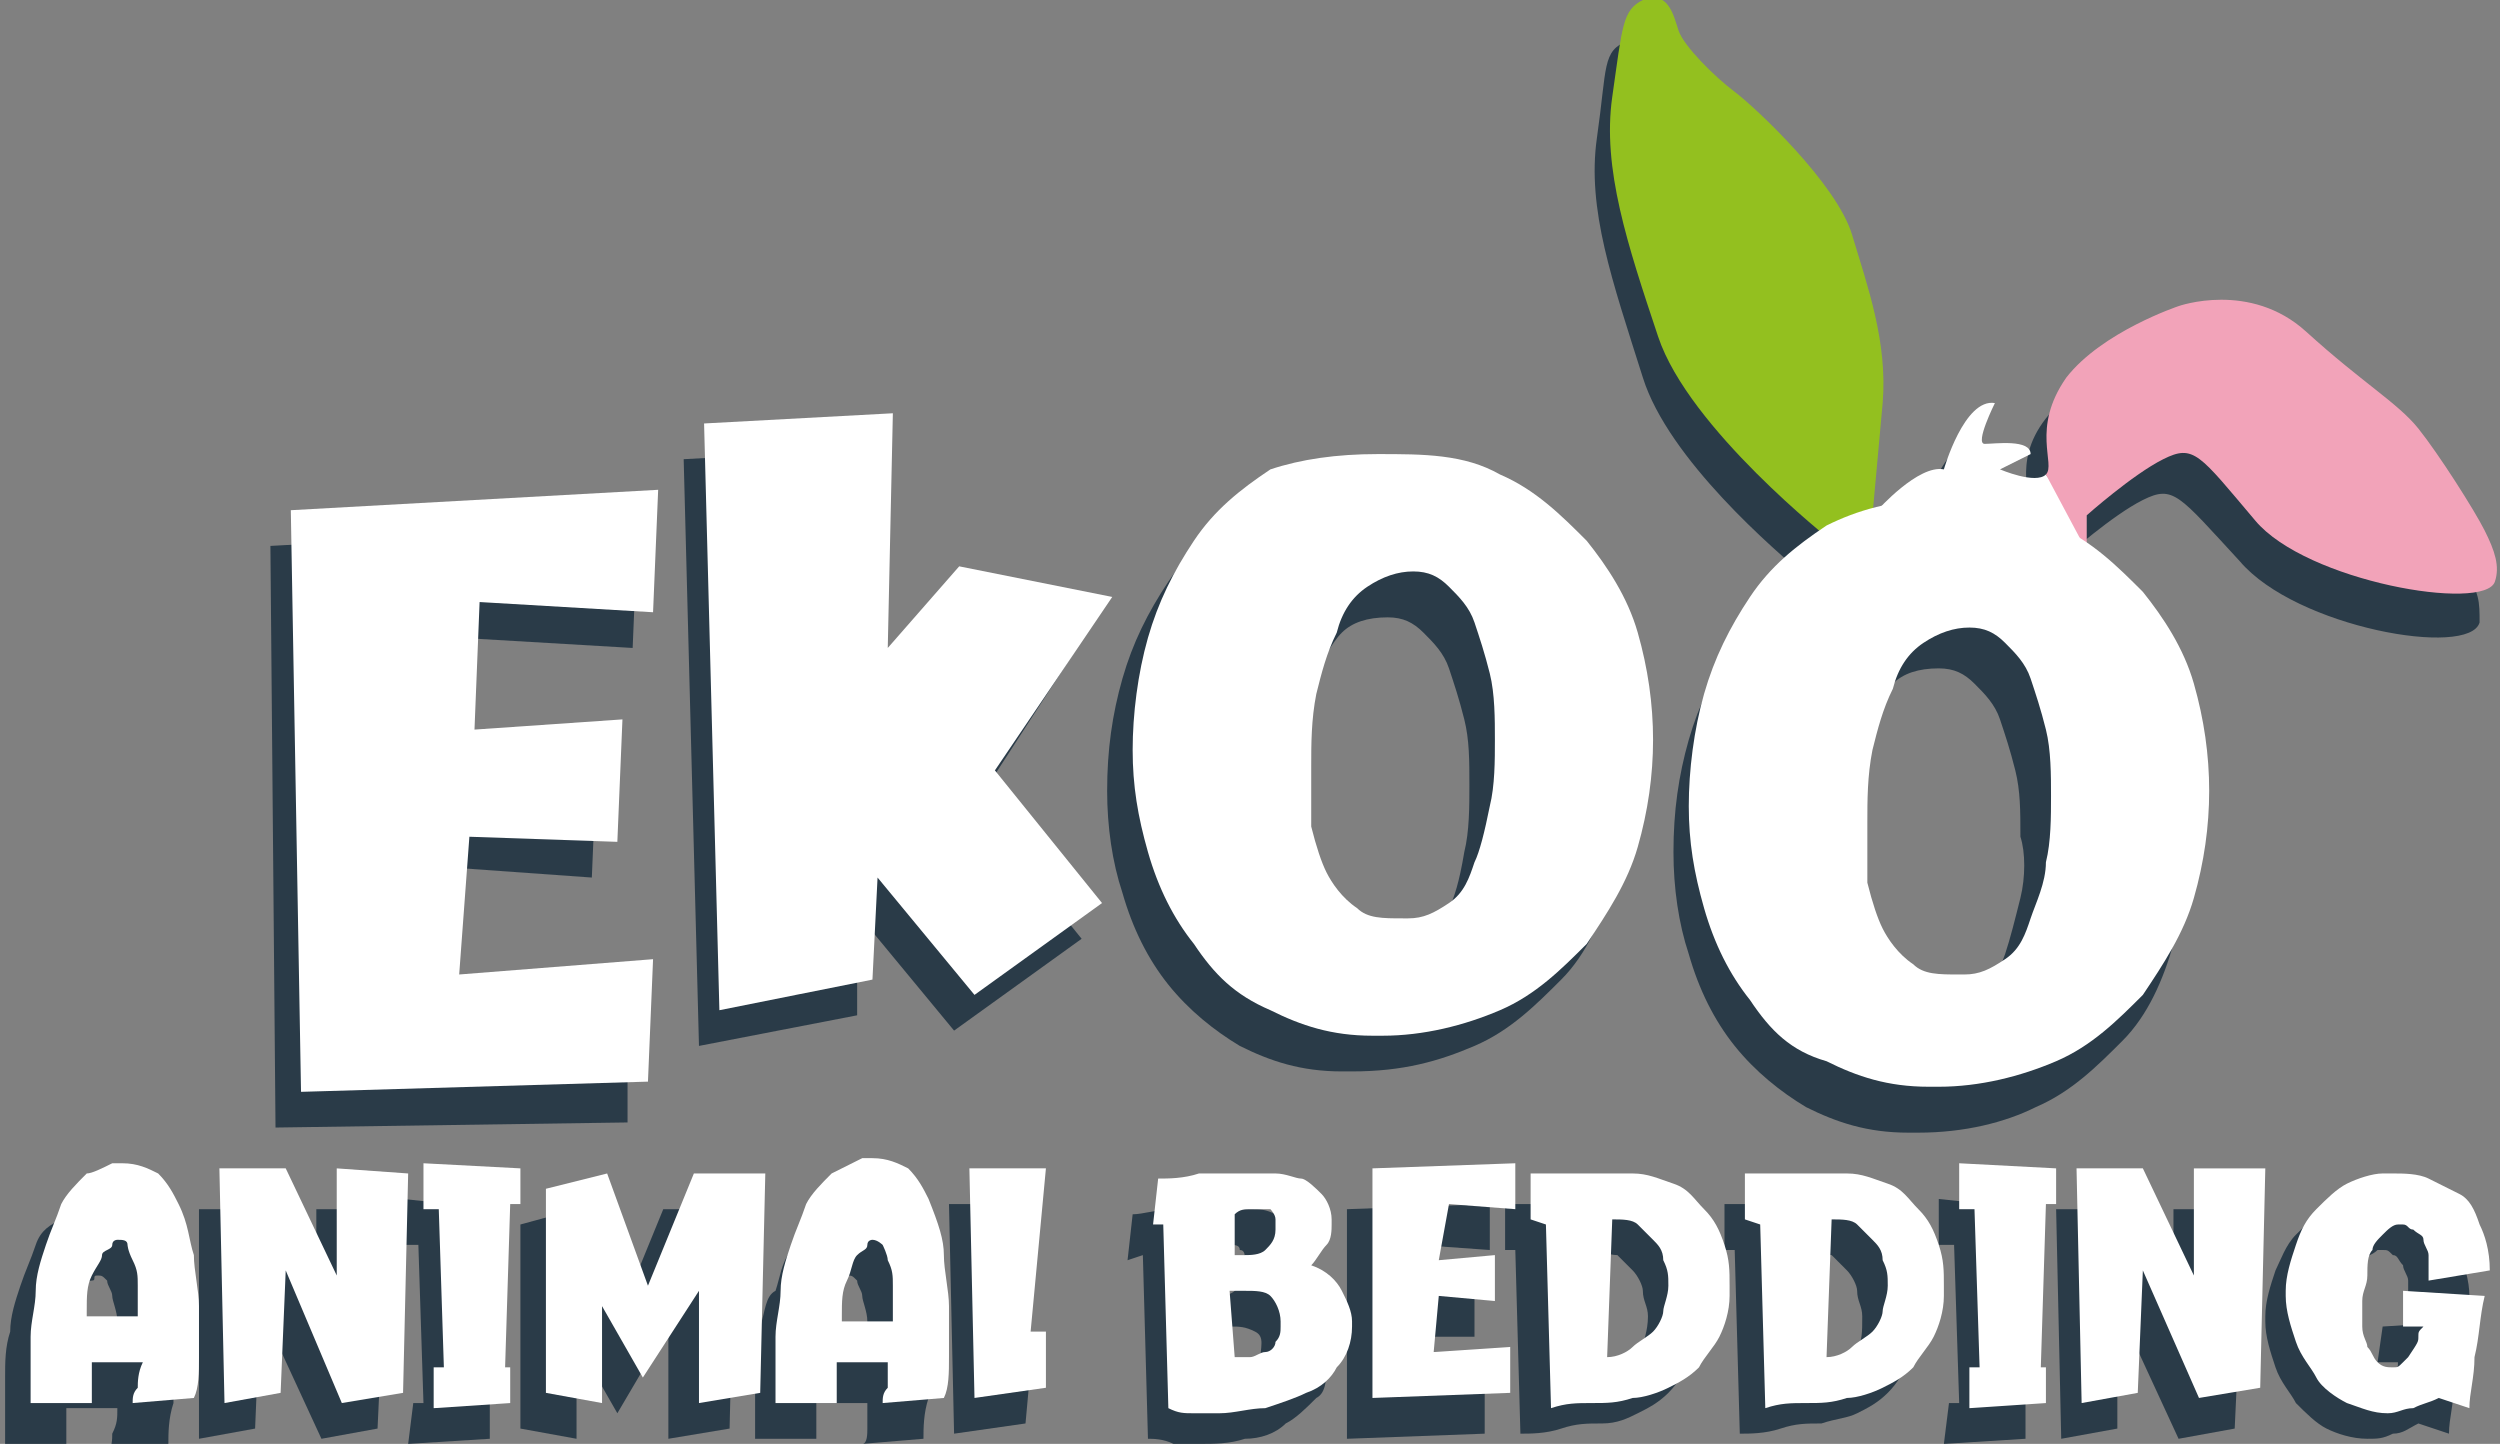 <?xml version="1.0" encoding="utf-8"?>
<!-- Generator: Adobe Illustrator 23.0.2, SVG Export Plug-In . SVG Version: 6.00 Build 0)  -->
<svg version="1.1" id="Laag_1" xmlns="http://www.w3.org/2000/svg" xmlns:xlink="http://www.w3.org/1999/xlink" x="0px" y="0px"
	 viewBox="0 0 49 28.3" style="enable-background:new 0 0 49 28.3;" xml:space="preserve">
<rect x="0" y="0" width="49" height="28.3" fill="#808080" stroke="none"/>
<style type="text/css">
	.st0{fill:#2A3B48;}
	.st1{fill:#FFFFFF;}
	.st2{fill:#93C01F;}
	.st3{fill:#F2A3B9;}
</style>
<g>
	<path class="st0" d="M3.1,24.4c-0.1-0.3-0.3-0.5-0.4-0.6c-0.2-0.2-0.4-0.2-0.7-0.2l-0.2,0c-0.2,0-0.4,0.1-0.6,0.3
		C1,24,0.8,24.1,0.7,24.4s-0.2,0.5-0.3,0.8c-0.1,0.3-0.2,0.6-0.2,0.9c-0.1,0.3-0.1,0.6-0.1,0.9s0,0.6,0,0.8c0,0.1,0,0.2,0,0.3
		s0,0.2,0,0.2l1.2,0c0-0.1,0-0.1,0-0.2c0-0.1,0-0.2,0-0.3v-0.2l1,0c0,0.2,0,0.3-0.1,0.5c0,0.1,0,0.3-0.1,0.3l1.2-0.1
		c0-0.2,0-0.5,0.1-0.8c0-0.3,0-0.6,0-1c0-0.3,0-0.7-0.1-1C3.3,25,3.2,24.7,3.1,24.4z M2.3,26.6l-1,0l0-0.1c0-0.3,0.1-0.5,0.1-0.7
		s0.1-0.4,0.2-0.5s0.1-0.2,0.2-0.2S1.8,25,1.9,25h0c0.1,0,0.1,0,0.2,0.1c0,0.1,0.1,0.2,0.1,0.3c0,0.1,0.1,0.3,0.1,0.5
		c0,0.2,0,0.4,0,0.6C2.3,26.5,2.3,26.6,2.3,26.6z"/>
	<polygon class="st0" points="6.2,25.7 5.2,23.7 3.9,23.7 3.9,28.2 5,28 5.1,25.6 6.3,28.2 7.4,28 7.6,23.7 6.2,23.7 	"/>
	<polygon class="st0" points="7.9,24.4 8.2,24.4 8.3,27.5 8.1,27.5 8,28.3 9.6,28.2 9.6,27.5 9.5,27.5 9.6,24.3 9.8,24.3 9.8,23.7 
		7.9,23.5 	"/>
	<polygon class="st0" points="12.1,25.9 11.3,23.7 10.2,24 10.2,28 11.3,28.2 11.3,26.3 12.1,27.7 13.1,26 13.1,28.2 14.3,28 
		14.4,23.7 13,23.7 	"/>
	<path class="st0" d="M17.9,24.4c-0.1-0.3-0.3-0.5-0.4-0.6c-0.2-0.2-0.4-0.2-0.7-0.2l-0.2,0c-0.2,0-0.4,0.1-0.6,0.3
		c-0.2,0.1-0.3,0.3-0.5,0.6s-0.2,0.5-0.3,0.8C15,25.4,15,25.7,14.9,26c-0.1,0.3-0.1,0.6-0.1,0.9s0,0.6,0,0.8c0,0.1,0,0.2,0,0.3
		s0,0.2,0,0.2l1.2,0c0-0.1,0-0.1,0-0.2c0-0.1,0-0.2,0-0.3v-0.2l1,0c0,0.2,0,0.3,0,0.5c0,0.1,0,0.3-0.1,0.3l1.2-0.1
		c0-0.2,0-0.5,0.1-0.8c0-0.3,0-0.6,0-1c0-0.3,0-0.7-0.1-1C18.1,25,18,24.7,17.9,24.4z M17,26.6l-1,0l0-0.1c0-0.3,0.1-0.5,0.1-0.7
		s0.1-0.4,0.2-0.5c0.1-0.1,0.1-0.2,0.2-0.2s0.1-0.1,0.1-0.1h0c0.1,0,0.1,0,0.2,0.1c0,0.1,0.1,0.2,0.1,0.3c0,0.1,0.1,0.3,0.1,0.5
		c0,0.2,0,0.4,0,0.6C17,26.5,17,26.6,17,26.6z"/>
	<polygon class="st0" points="20.2,23.6 18.6,23.6 18.7,28.1 20.1,27.9 20.2,26.8 19.9,26.8 	"/>
	<path class="st0" d="M25.2,25.5c0.2-0.1,0.3-0.3,0.3-0.4c0.1-0.1,0.1-0.3,0.1-0.4l0-0.1c0-0.2-0.1-0.4-0.2-0.5
		c-0.1-0.1-0.2-0.2-0.4-0.3s-0.3-0.1-0.5-0.1s-0.4,0-0.6,0c-0.3,0-0.6,0-0.9,0c-0.3,0-0.6,0.1-0.8,0.1l-0.1,0.9l0.3-0.1l0.1,3.6
		c0.1,0,0.3,0,0.5,0.1c0.2,0,0.3,0,0.5,0c0.3,0,0.6,0,0.9-0.1c0.3,0,0.6-0.1,0.8-0.3c0.2-0.1,0.4-0.3,0.6-0.5C26,27.3,26,27,26,26.7
		v-0.1c0-0.2-0.1-0.5-0.2-0.6C25.7,25.8,25.5,25.6,25.2,25.5z M24.1,24.4c0.1,0,0.2,0,0.2,0.1c0.1,0,0.1,0.1,0.1,0.2c0,0,0,0,0,0.1
		c0,0,0,0,0,0.1c0,0.1-0.1,0.3-0.2,0.4c-0.1,0.1-0.3,0.1-0.4,0.1c-0.1,0-0.1,0-0.2,0l0-0.8C23.9,24.5,24,24.4,24.1,24.4z M24.7,26.7
		c0,0.1,0,0.2-0.1,0.3c-0.1,0.1-0.1,0.1-0.2,0.2c-0.1,0-0.2,0.1-0.3,0.1c-0.1,0-0.2,0-0.3,0V26c0.1,0,0.2,0,0.3,0
		c0.2,0,0.3,0,0.5,0.1S24.7,26.4,24.7,26.7L24.7,26.7z"/>
	<polygon class="st0" points="26.4,28.2 29.1,28.1 29.1,27.2 27.7,27.3 27.7,26.2 28.9,26.2 28.9,25.3 27.8,25.4 27.8,24.4 
		29.2,24.5 29.2,23.6 26.4,23.7 	"/>
	<path class="st0" d="M32.9,24.3c-0.2-0.2-0.4-0.4-0.6-0.5c-0.2-0.1-0.5-0.2-0.8-0.2l-0.3,0c-0.3,0-0.6,0-0.9,0s-0.6,0-0.8,0l0,0.9
		l0.2,0l0.1,3.6c0.2,0,0.5,0,0.8-0.1s0.5-0.1,0.8-0.1s0.5-0.1,0.7-0.2s0.4-0.2,0.6-0.4c0.2-0.2,0.3-0.4,0.4-0.6
		c0.1-0.2,0.2-0.5,0.2-0.8l0-0.2c0-0.3,0-0.6-0.1-0.8C33.2,24.8,33.1,24.5,32.9,24.3z M32.2,26.4c0,0.2-0.1,0.3-0.2,0.4
		s-0.2,0.2-0.4,0.3c-0.1,0.1-0.3,0.1-0.5,0.2l0.1-2.8c0.2,0,0.3,0.1,0.5,0.1c0.1,0.1,0.2,0.2,0.3,0.3c0.1,0.1,0.2,0.3,0.2,0.4
		c0,0.2,0.1,0.3,0.1,0.5C32.3,26.1,32.2,26.3,32.2,26.4z"/>
	<path class="st0" d="M37.2,24.3c-0.2-0.2-0.4-0.4-0.6-0.5c-0.2-0.1-0.5-0.2-0.8-0.2l-0.3,0c-0.3,0-0.6,0-0.9,0s-0.6,0-0.8,0l0,0.9
		l0.2,0l0.1,3.6c0.2,0,0.5,0,0.8-0.1s0.5-0.1,0.8-0.1c0.3-0.1,0.5-0.1,0.7-0.2s0.4-0.2,0.6-0.4c0.2-0.2,0.3-0.4,0.4-0.6
		c0.1-0.2,0.2-0.5,0.2-0.8l0-0.2c0-0.3,0-0.6-0.1-0.8C37.5,24.8,37.3,24.5,37.2,24.3z M36.4,26.4c0,0.2-0.1,0.3-0.2,0.4
		s-0.2,0.2-0.4,0.3c-0.1,0.1-0.3,0.1-0.5,0.2l0.1-2.8c0.2,0,0.3,0.1,0.5,0.1c0.1,0.1,0.2,0.2,0.3,0.3c0.1,0.1,0.2,0.3,0.2,0.4
		c0,0.2,0.1,0.3,0.1,0.5C36.5,26.1,36.5,26.3,36.4,26.4z"/>
	<polygon class="st0" points="38,24.4 38.3,24.4 38.4,27.5 38.2,27.5 38.1,28.3 39.7,28.2 39.7,27.5 39.6,27.5 39.7,24.3 39.9,24.3 
		39.9,23.7 38,23.5 	"/>
	<polygon class="st0" points="42.6,25.7 41.6,23.7 40.3,23.7 40.4,28.2 41.5,28 41.5,25.6 42.7,28.2 43.8,28 44,23.7 42.6,23.7 	"/>
	<path class="st0" d="M46.6,26.7h0.4c0,0.1,0,0.1-0.1,0.2c0,0.1-0.1,0.1-0.1,0.2s-0.1,0.1-0.1,0.1s-0.1,0.1-0.2,0.1h0
		c-0.1,0-0.2,0-0.3-0.1c-0.1-0.1-0.2-0.2-0.2-0.3s-0.1-0.3-0.1-0.4c0-0.2,0-0.3,0-0.5c0-0.2,0-0.3,0.1-0.5s0.1-0.3,0.1-0.5
		c0.1-0.1,0.1-0.3,0.2-0.3c0.1-0.1,0.2-0.1,0.3-0.2l0.1,0c0.1,0,0.1,0,0.2,0.1c0.1,0,0.1,0.1,0.2,0.2c0,0.1,0.1,0.2,0.1,0.3
		s0,0.3,0,0.4l0,0.1l1.2-0.2c0-0.3-0.1-0.6-0.2-0.9c-0.1-0.2-0.2-0.4-0.4-0.6c-0.2-0.1-0.4-0.2-0.6-0.3s-0.5-0.1-0.7-0.1l-0.2,0
		c-0.2,0-0.5,0.1-0.7,0.2c-0.2,0.1-0.4,0.3-0.6,0.5c-0.2,0.2-0.3,0.5-0.4,0.7c-0.1,0.3-0.2,0.6-0.2,0.9l0,0.1c0,0.3,0.1,0.6,0.2,0.9
		c0.1,0.3,0.3,0.5,0.4,0.7c0.2,0.2,0.4,0.4,0.6,0.5c0.2,0.1,0.5,0.2,0.8,0.2c0.2,0,0.3,0,0.5-0.1c0.2,0,0.3-0.1,0.5-0.2l0.6,0.2
		c0-0.3,0.1-0.6,0.1-1s0.1-0.8,0.2-1.2L46.7,26L46.6,26.7z"/>
	<polygon class="st0" points="12.3,22 12.3,19.6 8.6,19.8 8.8,17 11.6,17.2 11.7,14.8 8.9,15 9,12.5 12.4,12.7 12.5,10.3 5.3,10.7 
		5.4,22.1 	"/>
	<polygon class="st0" points="18.4,11.8 17,13.4 17.1,8.8 13.4,9 13.7,20.5 16.8,19.9 16.8,17.9 18.7,20.2 21.2,18.4 19.1,15.8 
		21.3,12.4 	"/>
	<path class="st0" d="M48.3,11.2c-0.3-0.5-0.9-1.6-1.3-2s-1.1-0.9-2.2-1.9s-2.5-0.5-2.5-0.5s-1.5,0.5-2.2,1.4
		c-0.7,0.9-0.2,1.6-0.4,1.9l0,0c-0.2,0.2-0.9-0.1-0.9-0.1l0.6-0.3c-0.1-0.3-0.7-0.1-0.9-0.2c-0.2,0,0.2-0.8,0.2-0.8
		c-0.6-0.1-1,1.3-1,1.3c-0.4-0.1-1.1,0.6-1.3,0.8c0-0.3,0.1-1.2,0.2-2.1c0.1-1.1-0.3-2.3-0.6-3.3c-0.3-1-1.9-2.4-2.3-2.8
		s-1.1-0.9-1.1-1.2c0-0.4-0.2-0.8-0.7-0.6s-0.4,0.5-0.6,1.9s0.3,2.8,0.9,4.7c0.5,1.6,2.6,3.4,3.2,3.9c-0.5,0.3-1,0.8-1.4,1.3
		c-0.4,0.6-0.7,1.2-0.9,1.9s-0.3,1.4-0.3,2.2c0,0.7,0.1,1.4,0.3,2c0.2,0.7,0.5,1.3,0.9,1.8c0.4,0.5,0.9,0.9,1.4,1.2
		c0.6,0.3,1.2,0.5,2,0.5h0.2c0.9,0,1.7-0.2,2.3-0.5c0.7-0.3,1.2-0.8,1.7-1.3s0.8-1.2,1-1.9c0.2-0.7,0.3-1.4,0.3-2.1
		c0-0.7-0.1-1.4-0.3-2.1c-0.2-0.7-0.6-1.3-1-1.8c-0.3-0.4-0.7-0.7-1.1-1l0-0.6c0,0,0.9-0.8,1.5-1.1c0.6-0.3,0.7-0.1,1.9,1.2
		c1.1,1.3,4.5,1.9,4.7,1.2C48.6,11.8,48.6,11.6,48.3,11.2z M39.6,17.6c-0.1,0.4-0.2,0.8-0.3,1.1s-0.3,0.6-0.5,0.8
		c-0.2,0.2-0.5,0.3-0.8,0.3h-0.1c-0.3,0-0.6-0.1-0.9-0.2c-0.2-0.2-0.4-0.4-0.6-0.7c-0.1-0.3-0.2-0.6-0.3-0.9
		c-0.1-0.4-0.1-0.7-0.1-1.1c0-0.5,0.1-1,0.1-1.4c0.1-0.5,0.2-0.9,0.4-1.2s0.4-0.7,0.6-0.9s0.5-0.3,0.9-0.3c0.3,0,0.5,0.1,0.7,0.3
		s0.4,0.4,0.5,0.7s0.2,0.6,0.3,1c0.1,0.4,0.1,0.8,0.1,1.3C39.7,16.7,39.7,17.2,39.6,17.6z"/>
	<path class="st0" d="M28.9,20.5c0.7-0.3,1.2-0.8,1.7-1.3s0.8-1.2,1-1.9c0.2-0.7,0.3-1.4,0.3-2.1c0-0.7-0.1-1.4-0.3-2.1
		c-0.2-0.7-0.6-1.3-1-1.8s-1-1-1.7-1.3c-0.7-0.3-1.5-0.4-2.4-0.4c-0.8,0-1.5,0-2.1,0.4s-1.1,0.8-1.5,1.4c-0.4,0.6-0.7,1.2-0.9,1.9
		s-0.3,1.4-0.3,2.2c0,0.7,0.1,1.4,0.3,2c0.2,0.7,0.5,1.3,0.9,1.8c0.4,0.5,0.9,0.9,1.4,1.2c0.6,0.3,1.2,0.5,2,0.5h0.2
		C27.5,21,28.2,20.8,28.9,20.5z M26.2,18.6c-0.2-0.2-0.4-0.4-0.6-0.7c-0.1-0.3-0.2-0.6-0.3-0.9c-0.1-0.4-0.1-0.7-0.1-1.1
		c0-0.5,0.1-1,0.1-1.4c0.1-0.5,0.2-0.9,0.4-1.2s0.4-0.7,0.6-0.9s0.5-0.3,0.9-0.3c0.3,0,0.5,0.1,0.7,0.3s0.4,0.4,0.5,0.7
		s0.2,0.6,0.3,1c0.1,0.4,0.1,0.8,0.1,1.3c0,0.4,0,0.9-0.1,1.3c-0.1,0.6-0.2,0.9-0.3,1.1c-0.1,0.3-0.3,0.6-0.5,0.8
		c-0.2,0.2-0.5,0.3-0.8,0.3H27C26.7,18.8,26.4,18.7,26.2,18.6z"/>
</g>
<g>
	<path class="st1" d="M3.8,24.6c0,0.3,0.1,0.7,0.1,1s0,0.7,0,1s0,0.6-0.1,0.8l-1.2,0.1c0-0.1,0-0.2,0.1-0.3c0-0.1,0-0.3,0.1-0.5
		l-1,0V27c0,0.1,0,0.2,0,0.3c0,0.1,0,0.2,0,0.2l-1.2,0c0-0.1,0-0.1,0-0.2s0-0.2,0-0.3c0-0.3,0-0.5,0-0.8c0-0.3,0.1-0.6,0.1-0.9
		s0.1-0.6,0.2-0.9c0.1-0.3,0.2-0.5,0.3-0.8c0.1-0.2,0.3-0.4,0.5-0.6C1.8,23,2,22.9,2.2,22.8l0.2,0c0.3,0,0.5,0.1,0.7,0.2
		c0.2,0.2,0.3,0.4,0.4,0.6C3.7,24,3.7,24.3,3.8,24.6z M2.7,25.8c0-0.2,0-0.4,0-0.6c0-0.2,0-0.3-0.1-0.5s-0.1-0.3-0.1-0.3
		c0-0.1-0.1-0.1-0.2-0.1h0c0,0-0.1,0-0.1,0.1S2,24.5,2,24.6S1.9,24.8,1.8,25s-0.1,0.4-0.1,0.7l0,0.1l1,0C2.7,25.9,2.7,25.8,2.7,25.8
		z"/>
	<path class="st1" d="M6.6,22.9L8,23l-0.1,4.3l-1.2,0.2l-1.1-2.6l-0.1,2.4l-1.1,0.2l-0.1-4.6l1.3,0l1,2.1L6.6,22.9z"/>
	<path class="st1" d="M10,26.8l0,0.7l-1.5,0.1l0-0.8l0.2,0l-0.1-3.1l-0.3,0l0-0.9l1.9,0.1l0,0.7l-0.2,0l-0.1,3.2L10,26.8L10,26.8z"
		/>
	<path class="st1" d="M12.6,27l-0.8-1.4l0,1.9l-1.1-0.2v-4l1.2-0.3l0.8,2.2l0.9-2.2l1.4,0l-0.1,4.3l-1.2,0.2l0-2.2L12.6,27z"/>
	<path class="st1" d="M18.5,24.6c0,0.3,0.1,0.7,0.1,1s0,0.7,0,1c0,0.3,0,0.6-0.1,0.8l-1.2,0.1c0-0.1,0-0.2,0.1-0.3
		c0-0.1,0-0.3,0-0.5l-1,0V27c0,0.1,0,0.2,0,0.3c0,0.1,0,0.2,0,0.2l-1.2,0c0-0.1,0-0.1,0-0.2s0-0.2,0-0.3c0-0.3,0-0.5,0-0.8
		c0-0.3,0.1-0.6,0.1-0.9s0.1-0.6,0.2-0.9c0.1-0.3,0.2-0.5,0.3-0.8c0.1-0.2,0.3-0.4,0.5-0.6c0.2-0.1,0.4-0.2,0.6-0.3l0.2,0
		c0.3,0,0.5,0.1,0.7,0.2c0.2,0.2,0.3,0.4,0.4,0.6C18.4,24,18.5,24.3,18.5,24.6z M17.5,25.8c0-0.2,0-0.4,0-0.6c0-0.2,0-0.3-0.1-0.5
		c0-0.1-0.1-0.3-0.1-0.3s-0.1-0.1-0.2-0.1h0c0,0-0.1,0-0.1,0.1s-0.1,0.1-0.2,0.2s-0.1,0.3-0.2,0.5s-0.1,0.4-0.1,0.7l0,0.1l1,0
		C17.5,25.9,17.5,25.8,17.5,25.8z"/>
	<path class="st1" d="M20.5,27.2l-1.4,0.2l-0.1-4.5l1.5,0l-0.3,3.2l0.3,0L20.5,27.2z"/>
	<path class="st1" d="M26.2,26.8c-0.1,0.2-0.3,0.4-0.6,0.5c-0.2,0.1-0.5,0.2-0.8,0.3c-0.3,0-0.6,0.1-0.9,0.1c-0.2,0-0.4,0-0.5,0
		c-0.2,0-0.3,0-0.5-0.1l-0.1-3.6L22.6,24l0.1-0.9c0.2,0,0.5,0,0.8-0.1c0.3,0,0.6,0,0.9,0c0.2,0,0.4,0,0.6,0s0.4,0.1,0.5,0.1
		s0.3,0.2,0.4,0.3s0.2,0.3,0.2,0.5l0,0.1c0,0.1,0,0.3-0.1,0.4s-0.2,0.3-0.3,0.4c0.3,0.1,0.5,0.3,0.6,0.5c0.1,0.2,0.2,0.4,0.2,0.6V26
		C26.5,26.3,26.4,26.6,26.2,26.8z M24.2,26.6c0.1,0,0.2,0,0.3,0c0.1,0,0.2-0.1,0.3-0.1c0.1,0,0.2-0.1,0.2-0.2
		c0.1-0.1,0.1-0.2,0.1-0.3l0-0.1c0-0.2-0.1-0.4-0.2-0.5c-0.1-0.1-0.3-0.1-0.5-0.1c-0.1,0-0.2,0-0.3,0L24.2,26.6L24.2,26.6z
		 M24.5,23.7c-0.1,0-0.2,0-0.3,0.1l0,0.8c0.1,0,0.1,0,0.2,0c0.1,0,0.3,0,0.4-0.1s0.2-0.2,0.2-0.4c0,0,0,0,0-0.1c0,0,0,0,0-0.1
		c0-0.1-0.1-0.2-0.1-0.2C24.7,23.7,24.6,23.7,24.5,23.7z"/>
	<path class="st1" d="M28.2,24.7l1.1-0.1l0,0.9l-1.1-0.1l-0.1,1.1l1.5-0.1l0,0.9l-2.7,0.1l0-4.5l2.8-0.1l0,0.9l-1.3-0.1L28.2,24.7z"
		/>
	<path class="st1" d="M30,23.9l0-0.9c0.3,0,0.5,0,0.8,0c0.3,0,0.6,0,0.9,0l0.3,0c0.3,0,0.5,0.1,0.8,0.2s0.4,0.3,0.6,0.5
		c0.2,0.2,0.3,0.4,0.4,0.7s0.1,0.5,0.1,0.8l0,0.2c0,0.3-0.1,0.6-0.2,0.8c-0.1,0.2-0.3,0.4-0.4,0.6c-0.2,0.2-0.4,0.3-0.6,0.4
		c-0.2,0.1-0.5,0.2-0.7,0.2c-0.3,0.1-0.5,0.1-0.8,0.1s-0.5,0-0.8,0.1l-0.1-3.6L30,23.9z M31.5,26.6c0.2,0,0.4-0.1,0.5-0.2
		c0.1-0.1,0.3-0.2,0.4-0.3c0.1-0.1,0.2-0.3,0.2-0.4s0.1-0.3,0.1-0.5c0-0.2,0-0.3-0.1-0.5c0-0.2-0.1-0.3-0.2-0.4
		c-0.1-0.1-0.2-0.2-0.3-0.3c-0.1-0.1-0.3-0.1-0.5-0.1L31.5,26.6z"/>
	<path class="st1" d="M34.2,23.9l0-0.9c0.3,0,0.5,0,0.8,0c0.3,0,0.6,0,0.9,0l0.3,0c0.3,0,0.5,0.1,0.8,0.2s0.4,0.3,0.6,0.5
		c0.2,0.2,0.3,0.4,0.4,0.7s0.1,0.5,0.1,0.8l0,0.2c0,0.3-0.1,0.6-0.2,0.8c-0.1,0.2-0.3,0.4-0.4,0.6c-0.2,0.2-0.4,0.3-0.6,0.4
		c-0.2,0.1-0.5,0.2-0.7,0.2c-0.3,0.1-0.5,0.1-0.8,0.1s-0.5,0-0.8,0.1l-0.1-3.6L34.2,23.9z M35.8,26.6c0.2,0,0.4-0.1,0.5-0.2
		c0.1-0.1,0.3-0.2,0.4-0.3c0.1-0.1,0.2-0.3,0.2-0.4s0.1-0.3,0.1-0.5c0-0.2,0-0.3-0.1-0.5c0-0.2-0.1-0.3-0.2-0.4
		c-0.1-0.1-0.2-0.2-0.3-0.3c-0.1-0.1-0.3-0.1-0.5-0.1L35.8,26.6z"/>
	<path class="st1" d="M40.1,26.8l0,0.7l-1.5,0.1l0-0.8l0.2,0l-0.1-3.1l-0.3,0l0-0.9l1.9,0.1l0,0.7l-0.2,0L40,26.8L40.1,26.8
		L40.1,26.8z"/>
	<path class="st1" d="M43,22.9l1.4,0l-0.1,4.3l-1.2,0.2L42,24.9l-0.1,2.4l-1.1,0.2l-0.1-4.6l1.3,0l1,2.1L43,22.9z"/>
	<path class="st1" d="M47.4,26.2c0-0.1,0-0.1,0.1-0.2h-0.4l0-0.7l1.6,0.1c-0.1,0.4-0.1,0.8-0.2,1.2c0,0.4-0.1,0.7-0.1,1l-0.6-0.2
		c-0.2,0.1-0.3,0.1-0.5,0.2c-0.2,0-0.3,0.1-0.5,0.1c-0.3,0-0.5-0.1-0.8-0.2c-0.2-0.1-0.5-0.3-0.6-0.5s-0.3-0.4-0.4-0.7
		c-0.1-0.3-0.2-0.6-0.2-0.9l0-0.1c0-0.3,0.1-0.6,0.2-0.9s0.2-0.5,0.4-0.7s0.4-0.4,0.6-0.5c0.2-0.1,0.5-0.2,0.7-0.2l0.2,0
		c0.2,0,0.5,0,0.7,0.1c0.2,0.1,0.4,0.2,0.6,0.3c0.2,0.1,0.3,0.3,0.4,0.6c0.1,0.2,0.2,0.5,0.2,0.9l-1.2,0.2l0-0.1c0-0.1,0-0.3,0-0.4
		s-0.1-0.2-0.1-0.3s-0.1-0.1-0.2-0.2c-0.1,0-0.1-0.1-0.2-0.1l-0.1,0c-0.1,0-0.2,0.1-0.3,0.2c-0.1,0.1-0.2,0.2-0.2,0.3
		c-0.1,0.1-0.1,0.3-0.1,0.5s-0.1,0.3-0.1,0.5c0,0.2,0,0.3,0,0.5c0,0.2,0.1,0.3,0.1,0.4c0.1,0.1,0.1,0.2,0.2,0.3
		c0.1,0.1,0.2,0.1,0.3,0.1h0c0.1,0,0.1,0,0.2-0.1s0.1-0.1,0.1-0.1C47.4,26.3,47.4,26.3,47.4,26.2z"/>
</g>
<g>
	<path class="st1" d="M9.3,14.3l2.9-0.2l-0.1,2.4l-2.9-0.1L9,19.1l3.8-0.3l-0.1,2.4l-6.8,0.2L5.7,10l7.2-0.4L12.8,12l-3.4-0.2
		L9.3,14.3z"/>
	<path class="st1" d="M21.8,11.7l-2.3,3.4l2.1,2.6l-2.5,1.8l-1.9-2.3l-0.1,2l-3,0.6L13.8,8.3l3.7-0.2l-0.1,4.6l1.4-1.6L21.8,11.7z"
		/>
</g>
<path class="st1" d="M40.7,10.1l0.2,0.7L36.8,10c0,0,0.8-0.9,1.3-0.8c0,0,0.4-1.4,1-1.3c0,0-0.4,0.8-0.2,0.8c0.2,0,0.9-0.1,0.9,0.2
	l-0.6,0.3c0,0,0.7,0.3,0.9,0.1"/>
<path class="st2" d="M35.9,10.6c0,0-2.8-2.2-3.4-4s-1.1-3.3-0.9-4.7s0.2-1.7,0.6-1.9c0.5-0.2,0.6,0.3,0.7,0.6s0.7,0.9,1.1,1.2
	s2,1.8,2.3,2.8s0.7,2.1,0.6,3.3c-0.1,1.1-0.2,2.2-0.2,2.2"/>
<path class="st3" d="M40.1,9.3c0.2-0.2-0.3-0.9,0.4-1.9c0.7-0.9,2.2-1.4,2.2-1.4s1.4-0.5,2.5,0.5c1.1,1,1.8,1.4,2.2,1.9
	s1.1,1.6,1.3,2s0.3,0.7,0.2,1c-0.2,0.6-3.7,0-4.7-1.2C43.1,8.9,43,8.7,42.4,9s-1.5,1.1-1.5,1.1l0,0.7"/>
<path class="st1" d="M23.4,18.5c-0.4-0.5-0.7-1.1-0.9-1.8c-0.2-0.7-0.3-1.3-0.3-2c0-0.7,0.1-1.5,0.3-2.2c0.2-0.7,0.5-1.3,0.9-1.9
	c0.4-0.6,0.9-1,1.5-1.4C25.5,9,26.2,8.9,27,8.9c0.9,0,1.7,0,2.4,0.4c0.7,0.3,1.2,0.8,1.7,1.3c0.4,0.5,0.8,1.1,1,1.8
	c0.2,0.7,0.3,1.4,0.3,2.1c0,0.7-0.1,1.4-0.3,2.1c-0.2,0.7-0.6,1.3-1,1.9c-0.5,0.5-1,1-1.7,1.3c-0.7,0.3-1.5,0.5-2.3,0.5h-0.2
	c-0.8,0-1.4-0.2-2-0.5C24.2,19.5,23.8,19.1,23.4,18.5z M25.7,16.2c0.1,0.4,0.2,0.7,0.3,0.9s0.3,0.5,0.6,0.7c0.2,0.2,0.5,0.2,0.9,0.2
	h0.1c0.3,0,0.5-0.1,0.8-0.3s0.4-0.5,0.5-0.8c0.1-0.2,0.2-0.6,0.3-1.1c0.1-0.4,0.1-0.9,0.1-1.3c0-0.4,0-0.9-0.1-1.3s-0.2-0.7-0.3-1
	s-0.3-0.5-0.5-0.7s-0.4-0.3-0.7-0.3c-0.3,0-0.6,0.1-0.9,0.3c-0.3,0.2-0.5,0.5-0.6,0.9c-0.2,0.4-0.3,0.8-0.4,1.2
	c-0.1,0.5-0.1,1-0.1,1.4C25.7,15.5,25.7,15.9,25.7,16.2z"/>
<path class="st1" d="M34.3,19.6c-0.4-0.5-0.7-1.1-0.9-1.8c-0.2-0.7-0.3-1.3-0.3-2c0-0.7,0.1-1.5,0.3-2.2s0.5-1.3,0.9-1.9
	c0.4-0.6,0.9-1,1.5-1.4c0.6-0.3,1.3-0.5,2.1-0.5c0.9,0,1.7,0.2,2.4,0.5c0.7,0.3,1.2,0.8,1.7,1.3c0.4,0.5,0.8,1.1,1,1.8
	c0.2,0.7,0.3,1.4,0.3,2.1c0,0.7-0.1,1.4-0.3,2.1c-0.2,0.7-0.6,1.3-1,1.9c-0.5,0.5-1,1-1.7,1.3c-0.7,0.3-1.5,0.5-2.3,0.5h-0.2
	c-0.8,0-1.4-0.2-2-0.5C35.1,20.6,34.7,20.2,34.3,19.6z M36.6,17.3c0.1,0.4,0.2,0.7,0.3,0.9s0.3,0.5,0.6,0.7c0.2,0.2,0.5,0.2,0.9,0.2
	h0.1c0.3,0,0.5-0.1,0.8-0.3s0.4-0.5,0.5-0.8c0.1-0.3,0.3-0.7,0.3-1.1c0.1-0.4,0.1-0.9,0.1-1.3s0-0.9-0.1-1.3s-0.2-0.7-0.3-1
	s-0.3-0.5-0.5-0.7s-0.4-0.3-0.7-0.3c-0.3,0-0.6,0.1-0.9,0.3c-0.3,0.2-0.5,0.5-0.6,0.9c-0.2,0.4-0.3,0.8-0.4,1.2
	c-0.1,0.5-0.1,1-0.1,1.4C36.6,16.6,36.6,17,36.6,17.3z"/>
</svg>
